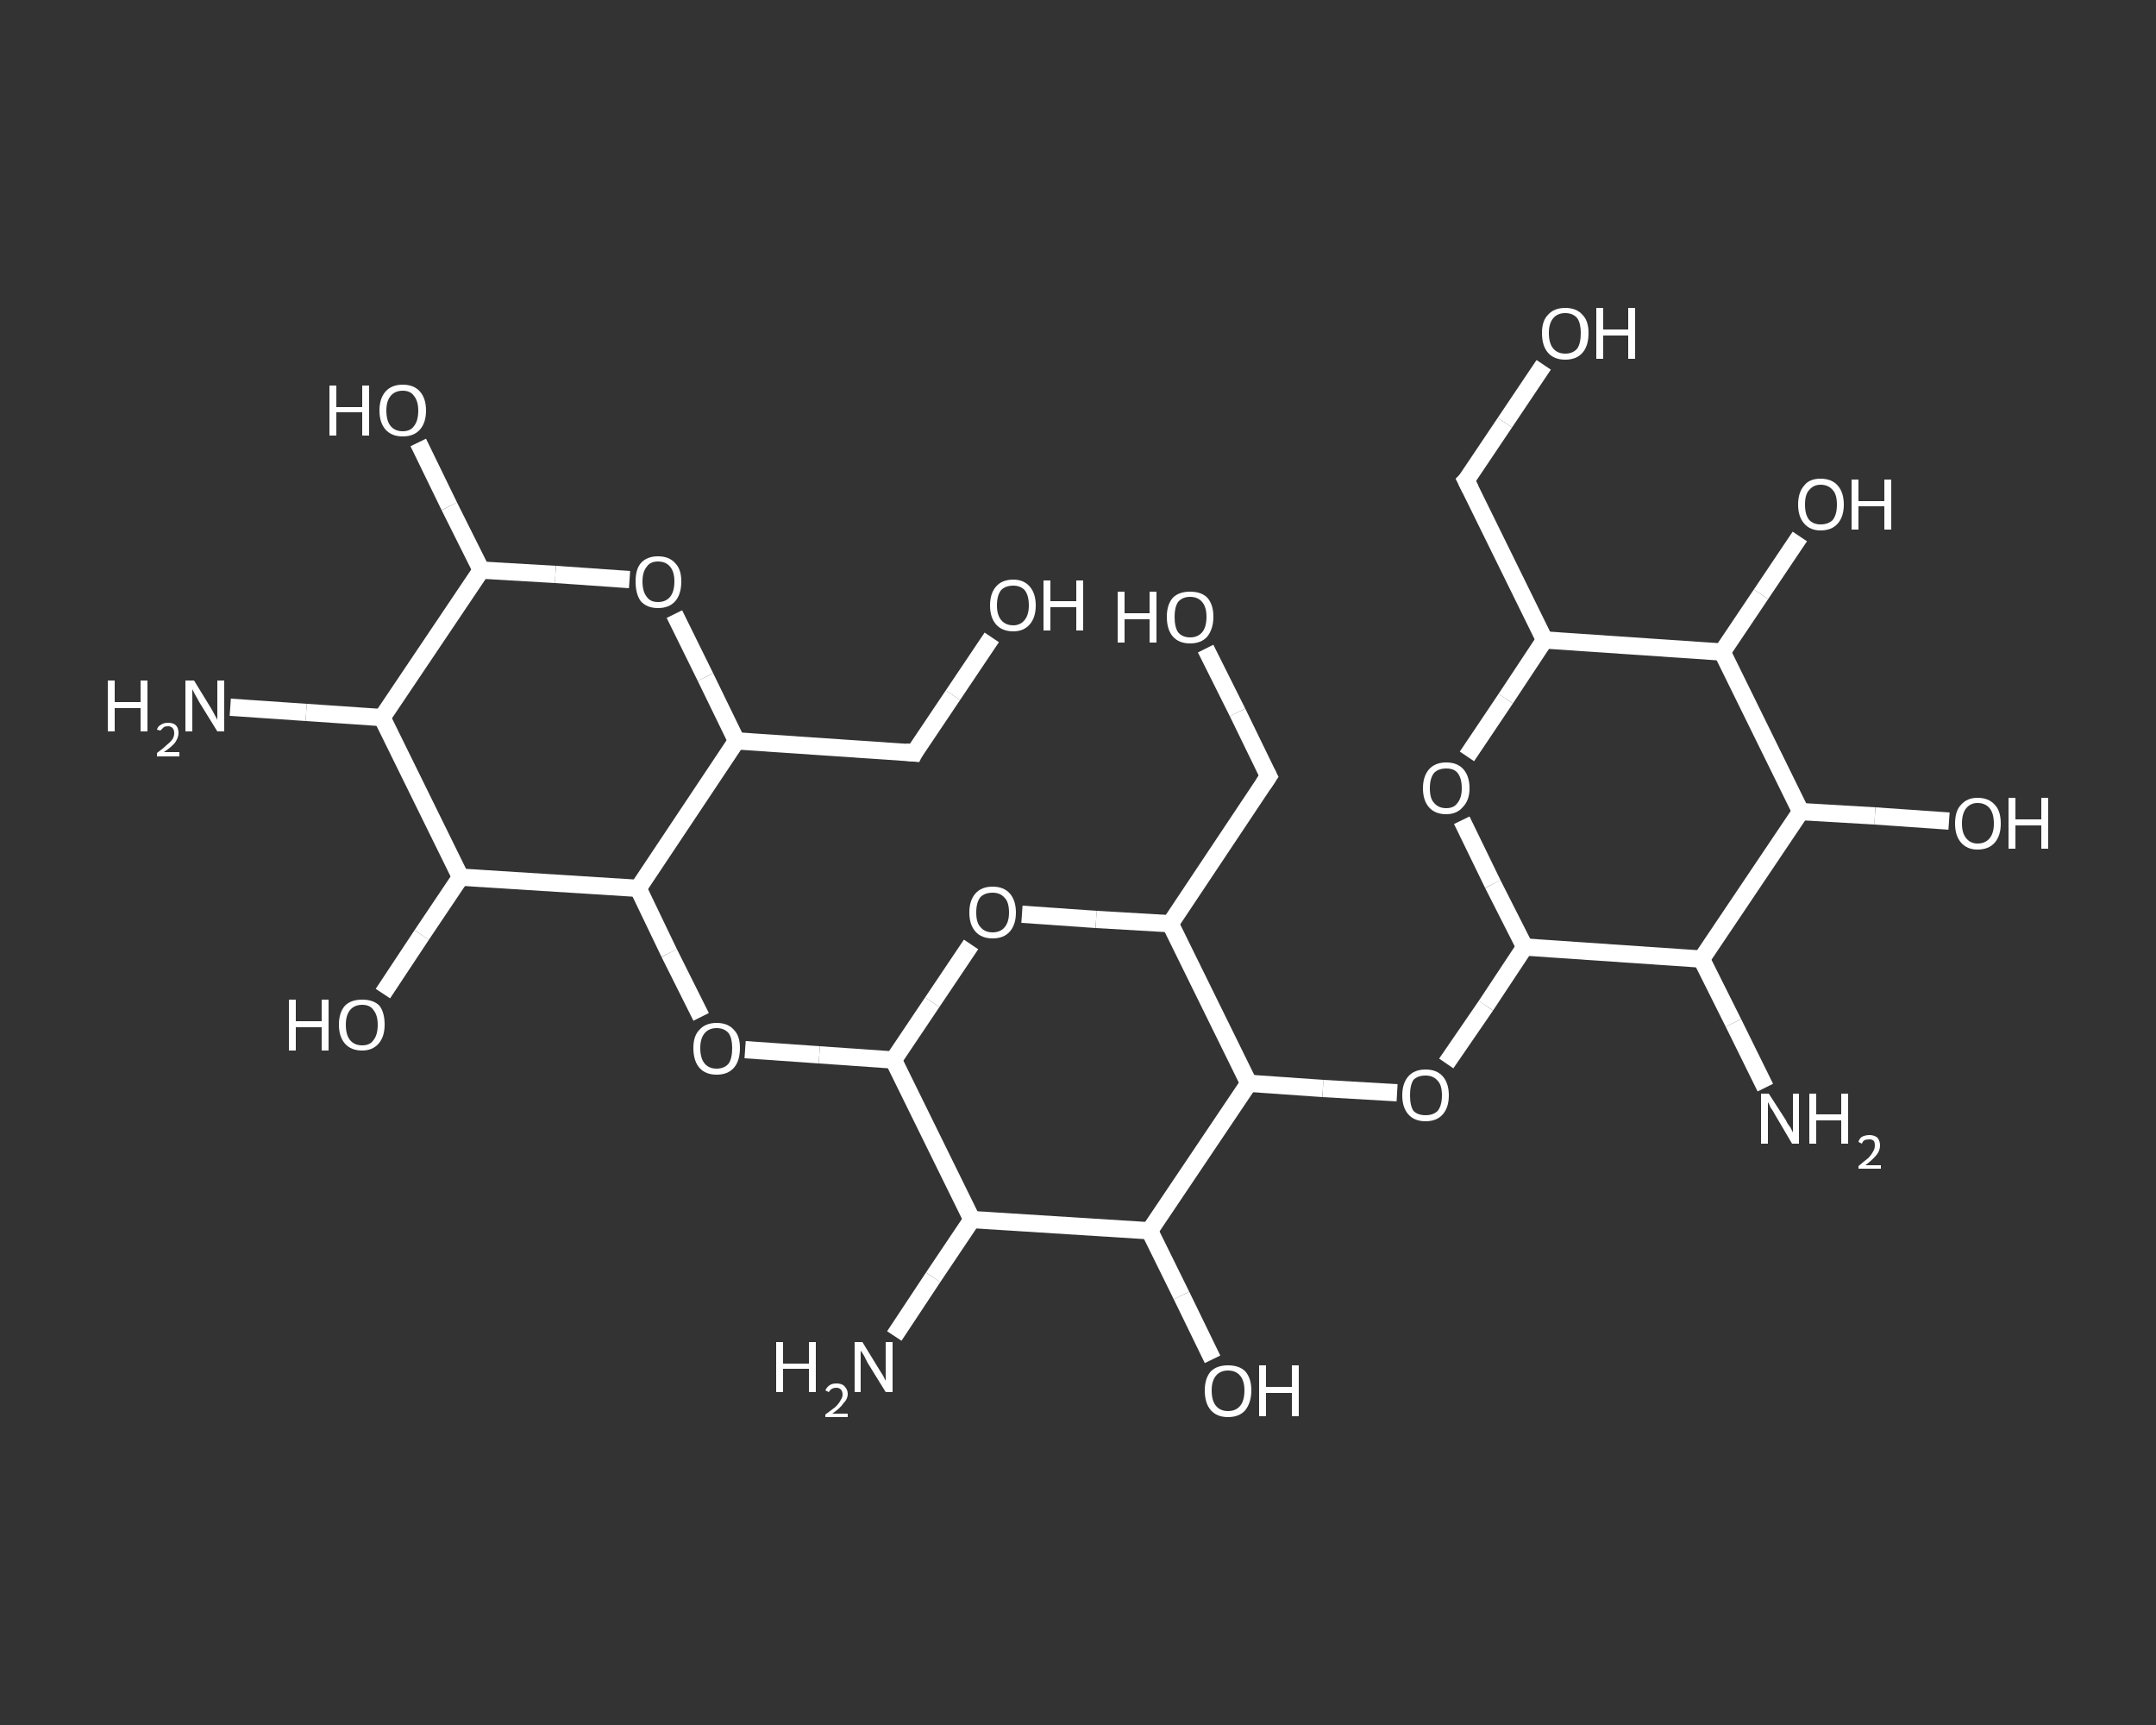 <?xml version='1.0' encoding='iso-8859-1'?>
<svg version='1.1' baseProfile='full'
              xmlns='http://www.w3.org/2000/svg'
                      xmlns:rdkit='http://www.rdkit.org/xml'
                      xmlns:xlink='http://www.w3.org/1999/xlink'
                  xml:space='preserve'
width='250px' height='200px' viewBox='0 0 250 200'>
<rect x="0" y="0" width="250" height="200" fill="#333333" stroke="none"/>
<!-- END OF HEADER -->
<rect style='opacity:1.0;fill:transparent;stroke:none' width='250.0' height='200.0' x='0.0' y='0.0'> </rect>
<path class='bond-0 atom-0 atom-1' d='M 204.7,126.1 L 201.0,118.6' style='fill:none;fill-rule:evenodd;stroke:#FFFFFF;stroke-width:2.0px;stroke-linecap:butt;stroke-linejoin:miter;stroke-opacity:1' />
<path class='bond-0 atom-0 atom-1' d='M 201.0,118.6 L 197.3,111.2' style='fill:none;fill-rule:evenodd;stroke:#FFFFFF;stroke-width:2.0px;stroke-linecap:butt;stroke-linejoin:miter;stroke-opacity:1' />
<path class='bond-1 atom-1 atom-2' d='M 197.3,111.2 L 176.8,109.8' style='fill:none;fill-rule:evenodd;stroke:#FFFFFF;stroke-width:2.0px;stroke-linecap:butt;stroke-linejoin:miter;stroke-opacity:1' />
<path class='bond-2 atom-2 atom-3' d='M 176.8,109.8 L 172.3,116.6' style='fill:none;fill-rule:evenodd;stroke:#FFFFFF;stroke-width:2.0px;stroke-linecap:butt;stroke-linejoin:miter;stroke-opacity:1' />
<path class='bond-2 atom-2 atom-3' d='M 172.3,116.6 L 167.7,123.3' style='fill:none;fill-rule:evenodd;stroke:#FFFFFF;stroke-width:2.0px;stroke-linecap:butt;stroke-linejoin:miter;stroke-opacity:1' />
<path class='bond-3 atom-3 atom-4' d='M 162.0,126.7 L 153.4,126.2' style='fill:none;fill-rule:evenodd;stroke:#FFFFFF;stroke-width:2.0px;stroke-linecap:butt;stroke-linejoin:miter;stroke-opacity:1' />
<path class='bond-3 atom-3 atom-4' d='M 153.4,126.2 L 144.8,125.6' style='fill:none;fill-rule:evenodd;stroke:#FFFFFF;stroke-width:2.0px;stroke-linecap:butt;stroke-linejoin:miter;stroke-opacity:1' />
<path class='bond-4 atom-4 atom-5' d='M 144.8,125.6 L 135.7,107.1' style='fill:none;fill-rule:evenodd;stroke:#FFFFFF;stroke-width:2.0px;stroke-linecap:butt;stroke-linejoin:miter;stroke-opacity:1' />
<path class='bond-5 atom-5 atom-6' d='M 135.7,107.1 L 147.1,90.0' style='fill:none;fill-rule:evenodd;stroke:#FFFFFF;stroke-width:2.0px;stroke-linecap:butt;stroke-linejoin:miter;stroke-opacity:1' />
<path class='bond-6 atom-6 atom-7' d='M 147.1,90.0 L 143.5,82.6' style='fill:none;fill-rule:evenodd;stroke:#FFFFFF;stroke-width:2.0px;stroke-linecap:butt;stroke-linejoin:miter;stroke-opacity:1' />
<path class='bond-6 atom-6 atom-7' d='M 143.5,82.6 L 139.8,75.2' style='fill:none;fill-rule:evenodd;stroke:#FFFFFF;stroke-width:2.0px;stroke-linecap:butt;stroke-linejoin:miter;stroke-opacity:1' />
<path class='bond-7 atom-5 atom-8' d='M 135.7,107.1 L 127.1,106.6' style='fill:none;fill-rule:evenodd;stroke:#FFFFFF;stroke-width:2.0px;stroke-linecap:butt;stroke-linejoin:miter;stroke-opacity:1' />
<path class='bond-7 atom-5 atom-8' d='M 127.1,106.6 L 118.5,106.0' style='fill:none;fill-rule:evenodd;stroke:#FFFFFF;stroke-width:2.0px;stroke-linecap:butt;stroke-linejoin:miter;stroke-opacity:1' />
<path class='bond-8 atom-8 atom-9' d='M 112.6,109.5 L 108.1,116.2' style='fill:none;fill-rule:evenodd;stroke:#FFFFFF;stroke-width:2.0px;stroke-linecap:butt;stroke-linejoin:miter;stroke-opacity:1' />
<path class='bond-8 atom-8 atom-9' d='M 108.1,116.2 L 103.6,122.9' style='fill:none;fill-rule:evenodd;stroke:#FFFFFF;stroke-width:2.0px;stroke-linecap:butt;stroke-linejoin:miter;stroke-opacity:1' />
<path class='bond-9 atom-9 atom-10' d='M 103.6,122.9 L 95.0,122.3' style='fill:none;fill-rule:evenodd;stroke:#FFFFFF;stroke-width:2.0px;stroke-linecap:butt;stroke-linejoin:miter;stroke-opacity:1' />
<path class='bond-9 atom-9 atom-10' d='M 95.0,122.3 L 86.4,121.7' style='fill:none;fill-rule:evenodd;stroke:#FFFFFF;stroke-width:2.0px;stroke-linecap:butt;stroke-linejoin:miter;stroke-opacity:1' />
<path class='bond-10 atom-10 atom-11' d='M 81.3,117.9 L 77.6,110.5' style='fill:none;fill-rule:evenodd;stroke:#FFFFFF;stroke-width:2.0px;stroke-linecap:butt;stroke-linejoin:miter;stroke-opacity:1' />
<path class='bond-10 atom-10 atom-11' d='M 77.6,110.5 L 74.0,103.0' style='fill:none;fill-rule:evenodd;stroke:#FFFFFF;stroke-width:2.0px;stroke-linecap:butt;stroke-linejoin:miter;stroke-opacity:1' />
<path class='bond-11 atom-11 atom-12' d='M 74.0,103.0 L 85.4,85.9' style='fill:none;fill-rule:evenodd;stroke:#FFFFFF;stroke-width:2.0px;stroke-linecap:butt;stroke-linejoin:miter;stroke-opacity:1' />
<path class='bond-12 atom-12 atom-13' d='M 85.4,85.9 L 106.0,87.3' style='fill:none;fill-rule:evenodd;stroke:#FFFFFF;stroke-width:2.0px;stroke-linecap:butt;stroke-linejoin:miter;stroke-opacity:1' />
<path class='bond-13 atom-13 atom-14' d='M 106.0,87.3 L 110.5,80.6' style='fill:none;fill-rule:evenodd;stroke:#FFFFFF;stroke-width:2.0px;stroke-linecap:butt;stroke-linejoin:miter;stroke-opacity:1' />
<path class='bond-13 atom-13 atom-14' d='M 110.5,80.6 L 115.0,73.9' style='fill:none;fill-rule:evenodd;stroke:#FFFFFF;stroke-width:2.0px;stroke-linecap:butt;stroke-linejoin:miter;stroke-opacity:1' />
<path class='bond-14 atom-12 atom-15' d='M 85.4,85.9 L 81.8,78.5' style='fill:none;fill-rule:evenodd;stroke:#FFFFFF;stroke-width:2.0px;stroke-linecap:butt;stroke-linejoin:miter;stroke-opacity:1' />
<path class='bond-14 atom-12 atom-15' d='M 81.8,78.5 L 78.2,71.2' style='fill:none;fill-rule:evenodd;stroke:#FFFFFF;stroke-width:2.0px;stroke-linecap:butt;stroke-linejoin:miter;stroke-opacity:1' />
<path class='bond-15 atom-15 atom-16' d='M 73.0,67.2 L 64.4,66.6' style='fill:none;fill-rule:evenodd;stroke:#FFFFFF;stroke-width:2.0px;stroke-linecap:butt;stroke-linejoin:miter;stroke-opacity:1' />
<path class='bond-15 atom-15 atom-16' d='M 64.4,66.6 L 55.8,66.1' style='fill:none;fill-rule:evenodd;stroke:#FFFFFF;stroke-width:2.0px;stroke-linecap:butt;stroke-linejoin:miter;stroke-opacity:1' />
<path class='bond-16 atom-16 atom-17' d='M 55.8,66.1 L 52.1,58.7' style='fill:none;fill-rule:evenodd;stroke:#FFFFFF;stroke-width:2.0px;stroke-linecap:butt;stroke-linejoin:miter;stroke-opacity:1' />
<path class='bond-16 atom-16 atom-17' d='M 52.1,58.7 L 48.5,51.3' style='fill:none;fill-rule:evenodd;stroke:#FFFFFF;stroke-width:2.0px;stroke-linecap:butt;stroke-linejoin:miter;stroke-opacity:1' />
<path class='bond-17 atom-16 atom-18' d='M 55.8,66.1 L 44.3,83.2' style='fill:none;fill-rule:evenodd;stroke:#FFFFFF;stroke-width:2.0px;stroke-linecap:butt;stroke-linejoin:miter;stroke-opacity:1' />
<path class='bond-18 atom-18 atom-19' d='M 44.3,83.2 L 35.5,82.6' style='fill:none;fill-rule:evenodd;stroke:#FFFFFF;stroke-width:2.0px;stroke-linecap:butt;stroke-linejoin:miter;stroke-opacity:1' />
<path class='bond-18 atom-18 atom-19' d='M 35.5,82.6 L 26.7,82.0' style='fill:none;fill-rule:evenodd;stroke:#FFFFFF;stroke-width:2.0px;stroke-linecap:butt;stroke-linejoin:miter;stroke-opacity:1' />
<path class='bond-19 atom-18 atom-20' d='M 44.3,83.2 L 53.4,101.7' style='fill:none;fill-rule:evenodd;stroke:#FFFFFF;stroke-width:2.0px;stroke-linecap:butt;stroke-linejoin:miter;stroke-opacity:1' />
<path class='bond-20 atom-20 atom-21' d='M 53.4,101.7 L 48.9,108.4' style='fill:none;fill-rule:evenodd;stroke:#FFFFFF;stroke-width:2.0px;stroke-linecap:butt;stroke-linejoin:miter;stroke-opacity:1' />
<path class='bond-20 atom-20 atom-21' d='M 48.9,108.4 L 44.4,115.2' style='fill:none;fill-rule:evenodd;stroke:#FFFFFF;stroke-width:2.0px;stroke-linecap:butt;stroke-linejoin:miter;stroke-opacity:1' />
<path class='bond-21 atom-9 atom-22' d='M 103.6,122.9 L 112.7,141.4' style='fill:none;fill-rule:evenodd;stroke:#FFFFFF;stroke-width:2.0px;stroke-linecap:butt;stroke-linejoin:miter;stroke-opacity:1' />
<path class='bond-22 atom-22 atom-23' d='M 112.7,141.4 L 108.2,148.1' style='fill:none;fill-rule:evenodd;stroke:#FFFFFF;stroke-width:2.0px;stroke-linecap:butt;stroke-linejoin:miter;stroke-opacity:1' />
<path class='bond-22 atom-22 atom-23' d='M 108.2,148.1 L 103.7,154.9' style='fill:none;fill-rule:evenodd;stroke:#FFFFFF;stroke-width:2.0px;stroke-linecap:butt;stroke-linejoin:miter;stroke-opacity:1' />
<path class='bond-23 atom-22 atom-24' d='M 112.7,141.4 L 133.3,142.7' style='fill:none;fill-rule:evenodd;stroke:#FFFFFF;stroke-width:2.0px;stroke-linecap:butt;stroke-linejoin:miter;stroke-opacity:1' />
<path class='bond-24 atom-24 atom-25' d='M 133.3,142.7 L 137.0,150.2' style='fill:none;fill-rule:evenodd;stroke:#FFFFFF;stroke-width:2.0px;stroke-linecap:butt;stroke-linejoin:miter;stroke-opacity:1' />
<path class='bond-24 atom-24 atom-25' d='M 137.0,150.2 L 140.6,157.6' style='fill:none;fill-rule:evenodd;stroke:#FFFFFF;stroke-width:2.0px;stroke-linecap:butt;stroke-linejoin:miter;stroke-opacity:1' />
<path class='bond-25 atom-2 atom-26' d='M 176.8,109.8 L 173.1,102.5' style='fill:none;fill-rule:evenodd;stroke:#FFFFFF;stroke-width:2.0px;stroke-linecap:butt;stroke-linejoin:miter;stroke-opacity:1' />
<path class='bond-25 atom-2 atom-26' d='M 173.1,102.5 L 169.5,95.1' style='fill:none;fill-rule:evenodd;stroke:#FFFFFF;stroke-width:2.0px;stroke-linecap:butt;stroke-linejoin:miter;stroke-opacity:1' />
<path class='bond-26 atom-26 atom-27' d='M 170.1,87.7 L 174.6,81.0' style='fill:none;fill-rule:evenodd;stroke:#FFFFFF;stroke-width:2.0px;stroke-linecap:butt;stroke-linejoin:miter;stroke-opacity:1' />
<path class='bond-26 atom-26 atom-27' d='M 174.6,81.0 L 179.1,74.2' style='fill:none;fill-rule:evenodd;stroke:#FFFFFF;stroke-width:2.0px;stroke-linecap:butt;stroke-linejoin:miter;stroke-opacity:1' />
<path class='bond-27 atom-27 atom-28' d='M 179.1,74.2 L 170.0,55.7' style='fill:none;fill-rule:evenodd;stroke:#FFFFFF;stroke-width:2.0px;stroke-linecap:butt;stroke-linejoin:miter;stroke-opacity:1' />
<path class='bond-28 atom-28 atom-29' d='M 170.0,55.7 L 174.5,49.0' style='fill:none;fill-rule:evenodd;stroke:#FFFFFF;stroke-width:2.0px;stroke-linecap:butt;stroke-linejoin:miter;stroke-opacity:1' />
<path class='bond-28 atom-28 atom-29' d='M 174.5,49.0 L 179.0,42.3' style='fill:none;fill-rule:evenodd;stroke:#FFFFFF;stroke-width:2.0px;stroke-linecap:butt;stroke-linejoin:miter;stroke-opacity:1' />
<path class='bond-29 atom-27 atom-30' d='M 179.1,74.2 L 199.7,75.6' style='fill:none;fill-rule:evenodd;stroke:#FFFFFF;stroke-width:2.0px;stroke-linecap:butt;stroke-linejoin:miter;stroke-opacity:1' />
<path class='bond-30 atom-30 atom-31' d='M 199.7,75.6 L 204.2,68.9' style='fill:none;fill-rule:evenodd;stroke:#FFFFFF;stroke-width:2.0px;stroke-linecap:butt;stroke-linejoin:miter;stroke-opacity:1' />
<path class='bond-30 atom-30 atom-31' d='M 204.2,68.9 L 208.7,62.2' style='fill:none;fill-rule:evenodd;stroke:#FFFFFF;stroke-width:2.0px;stroke-linecap:butt;stroke-linejoin:miter;stroke-opacity:1' />
<path class='bond-31 atom-30 atom-32' d='M 199.7,75.6 L 208.8,94.1' style='fill:none;fill-rule:evenodd;stroke:#FFFFFF;stroke-width:2.0px;stroke-linecap:butt;stroke-linejoin:miter;stroke-opacity:1' />
<path class='bond-32 atom-32 atom-33' d='M 208.8,94.1 L 217.4,94.6' style='fill:none;fill-rule:evenodd;stroke:#FFFFFF;stroke-width:2.0px;stroke-linecap:butt;stroke-linejoin:miter;stroke-opacity:1' />
<path class='bond-32 atom-32 atom-33' d='M 217.4,94.6 L 226.0,95.2' style='fill:none;fill-rule:evenodd;stroke:#FFFFFF;stroke-width:2.0px;stroke-linecap:butt;stroke-linejoin:miter;stroke-opacity:1' />
<path class='bond-33 atom-32 atom-1' d='M 208.8,94.1 L 197.3,111.2' style='fill:none;fill-rule:evenodd;stroke:#FFFFFF;stroke-width:2.0px;stroke-linecap:butt;stroke-linejoin:miter;stroke-opacity:1' />
<path class='bond-34 atom-24 atom-4' d='M 133.3,142.7 L 144.8,125.6' style='fill:none;fill-rule:evenodd;stroke:#FFFFFF;stroke-width:2.0px;stroke-linecap:butt;stroke-linejoin:miter;stroke-opacity:1' />
<path class='bond-35 atom-20 atom-11' d='M 53.4,101.7 L 74.0,103.0' style='fill:none;fill-rule:evenodd;stroke:#FFFFFF;stroke-width:2.0px;stroke-linecap:butt;stroke-linejoin:miter;stroke-opacity:1' />
<path d='M 146.5,90.9 L 147.1,90.0 L 146.9,89.6' style='fill:none;stroke:#FFFFFF;stroke-width:2.0px;stroke-linecap:butt;stroke-linejoin:miter;stroke-opacity:1;' />
<path d='M 105.0,87.2 L 106.0,87.3 L 106.2,86.9' style='fill:none;stroke:#FFFFFF;stroke-width:2.0px;stroke-linecap:butt;stroke-linejoin:miter;stroke-opacity:1;' />
<path d='M 170.5,56.7 L 170.0,55.7 L 170.3,55.4' style='fill:none;stroke:#FFFFFF;stroke-width:2.0px;stroke-linecap:butt;stroke-linejoin:miter;stroke-opacity:1;' />
<path class='atom-0' d='M 205.1 126.8
L 207.1 129.9
Q 207.2 130.2, 207.6 130.7
Q 207.9 131.3, 207.9 131.3
L 207.9 126.8
L 208.6 126.8
L 208.6 132.6
L 207.8 132.6
L 205.8 129.2
Q 205.6 128.8, 205.3 128.4
Q 205.1 127.9, 205.0 127.8
L 205.0 132.6
L 204.2 132.6
L 204.2 126.8
L 205.1 126.8
' fill='#FFFFFF'/>
<path class='atom-0' d='M 209.8 126.8
L 210.6 126.8
L 210.6 129.2
L 213.5 129.2
L 213.5 126.8
L 214.3 126.8
L 214.3 132.6
L 213.5 132.6
L 213.5 129.9
L 210.6 129.9
L 210.6 132.6
L 209.8 132.6
L 209.8 126.8
' fill='#FFFFFF'/>
<path class='atom-0' d='M 215.5 132.4
Q 215.6 132.0, 215.9 131.8
Q 216.3 131.6, 216.8 131.6
Q 217.3 131.6, 217.7 131.9
Q 218.0 132.3, 218.0 132.8
Q 218.0 133.4, 217.6 133.9
Q 217.1 134.5, 216.3 135.1
L 218.1 135.1
L 218.1 135.5
L 215.5 135.5
L 215.5 135.2
Q 216.2 134.6, 216.6 134.3
Q 217.0 133.9, 217.2 133.5
Q 217.4 133.2, 217.4 132.8
Q 217.4 132.5, 217.3 132.3
Q 217.1 132.1, 216.8 132.1
Q 216.4 132.1, 216.2 132.2
Q 216.0 132.3, 215.9 132.6
L 215.5 132.4
' fill='#FFFFFF'/>
<path class='atom-3' d='M 162.6 127.0
Q 162.6 125.6, 163.3 124.8
Q 164.0 124.0, 165.3 124.0
Q 166.6 124.0, 167.3 124.8
Q 168.0 125.6, 168.0 127.0
Q 168.0 128.4, 167.3 129.2
Q 166.6 130.0, 165.3 130.0
Q 164.0 130.0, 163.3 129.2
Q 162.6 128.4, 162.6 127.0
M 165.3 129.3
Q 166.2 129.3, 166.7 128.8
Q 167.2 128.2, 167.2 127.0
Q 167.2 125.8, 166.7 125.3
Q 166.2 124.7, 165.3 124.7
Q 164.4 124.7, 163.9 125.2
Q 163.5 125.8, 163.5 127.0
Q 163.5 128.2, 163.9 128.8
Q 164.4 129.3, 165.3 129.3
' fill='#FFFFFF'/>
<path class='atom-7' d='M 129.6 68.6
L 130.4 68.6
L 130.4 71.1
L 133.3 71.1
L 133.3 68.6
L 134.1 68.6
L 134.1 74.5
L 133.3 74.5
L 133.3 71.8
L 130.4 71.8
L 130.4 74.5
L 129.6 74.5
L 129.6 68.6
' fill='#FFFFFF'/>
<path class='atom-7' d='M 135.3 71.5
Q 135.3 70.1, 136.0 69.3
Q 136.7 68.6, 138.0 68.6
Q 139.3 68.6, 140.0 69.3
Q 140.7 70.1, 140.7 71.5
Q 140.7 72.9, 140.0 73.8
Q 139.3 74.6, 138.0 74.6
Q 136.7 74.6, 136.0 73.8
Q 135.3 73.0, 135.3 71.5
M 138.0 73.9
Q 138.9 73.9, 139.4 73.3
Q 139.9 72.7, 139.9 71.5
Q 139.9 70.4, 139.4 69.8
Q 138.9 69.2, 138.0 69.2
Q 137.1 69.2, 136.6 69.8
Q 136.2 70.4, 136.2 71.5
Q 136.2 72.7, 136.6 73.3
Q 137.1 73.9, 138.0 73.9
' fill='#FFFFFF'/>
<path class='atom-8' d='M 112.4 105.8
Q 112.4 104.4, 113.1 103.6
Q 113.8 102.8, 115.1 102.8
Q 116.4 102.8, 117.1 103.6
Q 117.8 104.4, 117.8 105.8
Q 117.8 107.2, 117.1 108.0
Q 116.4 108.8, 115.1 108.8
Q 113.8 108.8, 113.1 108.0
Q 112.4 107.2, 112.4 105.8
M 115.1 108.1
Q 116.0 108.1, 116.5 107.5
Q 117.0 106.9, 117.0 105.8
Q 117.0 104.6, 116.5 104.1
Q 116.0 103.5, 115.1 103.5
Q 114.2 103.5, 113.7 104.0
Q 113.2 104.6, 113.2 105.8
Q 113.2 107.0, 113.7 107.5
Q 114.2 108.1, 115.1 108.1
' fill='#FFFFFF'/>
<path class='atom-10' d='M 80.4 121.5
Q 80.4 120.1, 81.1 119.4
Q 81.8 118.6, 83.1 118.6
Q 84.4 118.6, 85.1 119.4
Q 85.8 120.1, 85.8 121.5
Q 85.8 123.0, 85.1 123.8
Q 84.4 124.6, 83.1 124.6
Q 81.8 124.6, 81.1 123.8
Q 80.4 123.0, 80.4 121.5
M 83.1 123.9
Q 84.0 123.9, 84.5 123.3
Q 84.9 122.7, 84.9 121.5
Q 84.9 120.4, 84.5 119.8
Q 84.0 119.2, 83.1 119.2
Q 82.2 119.2, 81.7 119.8
Q 81.2 120.4, 81.2 121.5
Q 81.2 122.7, 81.7 123.3
Q 82.2 123.9, 83.1 123.9
' fill='#FFFFFF'/>
<path class='atom-14' d='M 114.8 70.2
Q 114.8 68.8, 115.5 68.0
Q 116.2 67.2, 117.5 67.2
Q 118.7 67.2, 119.4 68.0
Q 120.1 68.8, 120.1 70.2
Q 120.1 71.6, 119.4 72.4
Q 118.7 73.2, 117.5 73.2
Q 116.2 73.2, 115.5 72.4
Q 114.8 71.6, 114.8 70.2
M 117.5 72.5
Q 118.3 72.5, 118.8 71.9
Q 119.3 71.3, 119.3 70.2
Q 119.3 69.0, 118.8 68.4
Q 118.3 67.9, 117.5 67.9
Q 116.6 67.9, 116.1 68.4
Q 115.6 69.0, 115.6 70.2
Q 115.6 71.3, 116.1 71.9
Q 116.6 72.5, 117.5 72.5
' fill='#FFFFFF'/>
<path class='atom-14' d='M 121.0 67.3
L 121.8 67.3
L 121.8 69.7
L 124.8 69.7
L 124.8 67.3
L 125.6 67.3
L 125.6 73.1
L 124.8 73.1
L 124.8 70.4
L 121.8 70.4
L 121.8 73.1
L 121.0 73.1
L 121.0 67.3
' fill='#FFFFFF'/>
<path class='atom-15' d='M 73.7 67.4
Q 73.7 66.0, 74.3 65.3
Q 75.0 64.5, 76.3 64.5
Q 77.6 64.5, 78.3 65.3
Q 79.0 66.0, 79.0 67.4
Q 79.0 68.9, 78.3 69.7
Q 77.6 70.5, 76.3 70.5
Q 75.0 70.5, 74.3 69.7
Q 73.7 68.9, 73.7 67.4
M 76.3 69.8
Q 77.2 69.8, 77.7 69.2
Q 78.2 68.6, 78.2 67.4
Q 78.2 66.3, 77.7 65.7
Q 77.2 65.1, 76.3 65.1
Q 75.4 65.1, 75.0 65.7
Q 74.5 66.3, 74.5 67.4
Q 74.5 68.6, 75.0 69.2
Q 75.4 69.8, 76.3 69.8
' fill='#FFFFFF'/>
<path class='atom-17' d='M 38.2 44.7
L 39.0 44.7
L 39.0 47.2
L 42.0 47.2
L 42.0 44.7
L 42.8 44.7
L 42.8 50.5
L 42.0 50.5
L 42.0 47.8
L 39.0 47.8
L 39.0 50.5
L 38.2 50.5
L 38.2 44.7
' fill='#FFFFFF'/>
<path class='atom-17' d='M 44.0 47.6
Q 44.0 46.2, 44.7 45.4
Q 45.4 44.6, 46.7 44.6
Q 48.0 44.6, 48.7 45.4
Q 49.4 46.2, 49.4 47.6
Q 49.4 49.0, 48.7 49.8
Q 48.0 50.6, 46.7 50.6
Q 45.4 50.6, 44.7 49.8
Q 44.0 49.0, 44.0 47.6
M 46.7 50.0
Q 47.6 50.0, 48.0 49.4
Q 48.5 48.8, 48.5 47.6
Q 48.5 46.5, 48.0 45.9
Q 47.6 45.3, 46.7 45.3
Q 45.8 45.3, 45.3 45.9
Q 44.8 46.5, 44.8 47.6
Q 44.8 48.8, 45.3 49.4
Q 45.8 50.0, 46.7 50.0
' fill='#FFFFFF'/>
<path class='atom-19' d='M 12.5 78.9
L 13.3 78.9
L 13.3 81.4
L 16.3 81.4
L 16.3 78.9
L 17.1 78.9
L 17.1 84.8
L 16.3 84.8
L 16.3 82.1
L 13.3 82.1
L 13.3 84.8
L 12.5 84.8
L 12.5 78.9
' fill='#FFFFFF'/>
<path class='atom-19' d='M 18.2 84.6
Q 18.3 84.2, 18.7 84.0
Q 19.0 83.8, 19.5 83.8
Q 20.1 83.8, 20.4 84.1
Q 20.7 84.4, 20.7 85.0
Q 20.7 85.5, 20.3 86.1
Q 19.9 86.6, 19.0 87.2
L 20.8 87.2
L 20.8 87.7
L 18.2 87.7
L 18.2 87.3
Q 18.9 86.8, 19.3 86.4
Q 19.8 86.0, 20.0 85.7
Q 20.2 85.4, 20.2 85.0
Q 20.2 84.6, 20.0 84.4
Q 19.8 84.2, 19.5 84.2
Q 19.2 84.2, 19.0 84.3
Q 18.8 84.5, 18.6 84.7
L 18.2 84.6
' fill='#FFFFFF'/>
<path class='atom-19' d='M 22.5 78.9
L 24.4 82.0
Q 24.6 82.3, 24.9 82.9
Q 25.2 83.4, 25.2 83.5
L 25.2 78.9
L 26.0 78.9
L 26.0 84.8
L 25.2 84.8
L 23.1 81.4
Q 22.9 81.0, 22.6 80.5
Q 22.4 80.1, 22.3 79.9
L 22.3 84.8
L 21.5 84.8
L 21.5 78.9
L 22.5 78.9
' fill='#FFFFFF'/>
<path class='atom-21' d='M 33.5 115.9
L 34.3 115.9
L 34.3 118.4
L 37.3 118.4
L 37.3 115.9
L 38.1 115.9
L 38.1 121.8
L 37.3 121.8
L 37.3 119.1
L 34.3 119.1
L 34.3 121.8
L 33.5 121.8
L 33.5 115.9
' fill='#FFFFFF'/>
<path class='atom-21' d='M 39.3 118.8
Q 39.3 117.4, 40.0 116.6
Q 40.7 115.9, 42.0 115.9
Q 43.3 115.9, 44.0 116.6
Q 44.6 117.4, 44.6 118.8
Q 44.6 120.2, 43.9 121.0
Q 43.2 121.8, 42.0 121.8
Q 40.7 121.8, 40.0 121.0
Q 39.3 120.2, 39.3 118.8
M 42.0 121.2
Q 42.9 121.2, 43.3 120.6
Q 43.8 120.0, 43.8 118.8
Q 43.8 117.7, 43.3 117.1
Q 42.9 116.5, 42.0 116.5
Q 41.1 116.5, 40.6 117.1
Q 40.1 117.7, 40.1 118.8
Q 40.1 120.0, 40.6 120.6
Q 41.1 121.2, 42.0 121.2
' fill='#FFFFFF'/>
<path class='atom-23' d='M 90.0 155.6
L 90.8 155.6
L 90.8 158.1
L 93.8 158.1
L 93.8 155.6
L 94.6 155.6
L 94.6 161.4
L 93.8 161.4
L 93.8 158.7
L 90.8 158.7
L 90.8 161.4
L 90.0 161.4
L 90.0 155.6
' fill='#FFFFFF'/>
<path class='atom-23' d='M 95.7 161.2
Q 95.9 160.8, 96.2 160.6
Q 96.5 160.4, 97.0 160.4
Q 97.6 160.4, 97.9 160.7
Q 98.3 161.1, 98.3 161.6
Q 98.3 162.2, 97.8 162.7
Q 97.4 163.3, 96.5 163.9
L 98.3 163.9
L 98.3 164.3
L 95.7 164.3
L 95.7 164.0
Q 96.4 163.5, 96.9 163.1
Q 97.3 162.7, 97.5 162.3
Q 97.7 162.0, 97.7 161.7
Q 97.7 161.3, 97.5 161.1
Q 97.3 160.9, 97.0 160.9
Q 96.7 160.9, 96.5 161.0
Q 96.3 161.1, 96.1 161.4
L 95.7 161.2
' fill='#FFFFFF'/>
<path class='atom-23' d='M 100.0 155.6
L 101.9 158.7
Q 102.1 159.0, 102.4 159.5
Q 102.7 160.1, 102.7 160.1
L 102.7 155.6
L 103.5 155.6
L 103.5 161.4
L 102.7 161.4
L 100.6 158.0
Q 100.4 157.6, 100.2 157.2
Q 99.9 156.7, 99.8 156.6
L 99.8 161.4
L 99.1 161.4
L 99.1 155.6
L 100.0 155.6
' fill='#FFFFFF'/>
<path class='atom-25' d='M 139.7 161.2
Q 139.7 159.8, 140.4 159.0
Q 141.1 158.3, 142.4 158.3
Q 143.7 158.3, 144.4 159.0
Q 145.1 159.8, 145.1 161.2
Q 145.1 162.6, 144.4 163.5
Q 143.7 164.3, 142.4 164.3
Q 141.1 164.3, 140.4 163.5
Q 139.7 162.7, 139.7 161.2
M 142.4 163.6
Q 143.3 163.6, 143.8 163.0
Q 144.3 162.4, 144.3 161.2
Q 144.3 160.1, 143.8 159.5
Q 143.3 158.9, 142.4 158.9
Q 141.5 158.9, 141.0 159.5
Q 140.5 160.1, 140.5 161.2
Q 140.5 162.4, 141.0 163.0
Q 141.5 163.6, 142.4 163.6
' fill='#FFFFFF'/>
<path class='atom-25' d='M 146.0 158.3
L 146.8 158.3
L 146.8 160.8
L 149.8 160.8
L 149.8 158.3
L 150.6 158.3
L 150.6 164.2
L 149.8 164.2
L 149.8 161.5
L 146.8 161.5
L 146.8 164.2
L 146.0 164.2
L 146.0 158.3
' fill='#FFFFFF'/>
<path class='atom-26' d='M 165.0 91.4
Q 165.0 90.0, 165.7 89.2
Q 166.4 88.4, 167.7 88.4
Q 169.0 88.4, 169.7 89.2
Q 170.4 90.0, 170.4 91.4
Q 170.4 92.8, 169.6 93.6
Q 168.9 94.4, 167.7 94.4
Q 166.4 94.4, 165.7 93.6
Q 165.0 92.8, 165.0 91.4
M 167.7 93.7
Q 168.6 93.7, 169.0 93.1
Q 169.5 92.5, 169.5 91.4
Q 169.5 90.2, 169.0 89.6
Q 168.6 89.1, 167.7 89.1
Q 166.8 89.1, 166.3 89.6
Q 165.8 90.2, 165.8 91.4
Q 165.8 92.6, 166.3 93.1
Q 166.8 93.7, 167.7 93.7
' fill='#FFFFFF'/>
<path class='atom-29' d='M 178.8 38.6
Q 178.8 37.2, 179.5 36.5
Q 180.2 35.7, 181.5 35.7
Q 182.8 35.7, 183.5 36.5
Q 184.2 37.2, 184.2 38.6
Q 184.2 40.1, 183.5 40.9
Q 182.8 41.7, 181.5 41.7
Q 180.2 41.7, 179.5 40.9
Q 178.8 40.1, 178.8 38.6
M 181.5 41.0
Q 182.4 41.0, 182.9 40.4
Q 183.3 39.8, 183.3 38.6
Q 183.3 37.5, 182.9 36.9
Q 182.4 36.3, 181.5 36.3
Q 180.6 36.3, 180.1 36.9
Q 179.6 37.5, 179.6 38.6
Q 179.6 39.8, 180.1 40.4
Q 180.6 41.0, 181.5 41.0
' fill='#FFFFFF'/>
<path class='atom-29' d='M 185.1 35.7
L 185.9 35.7
L 185.9 38.2
L 188.8 38.2
L 188.8 35.7
L 189.6 35.7
L 189.6 41.6
L 188.8 41.6
L 188.8 38.9
L 185.9 38.9
L 185.9 41.6
L 185.1 41.6
L 185.1 35.7
' fill='#FFFFFF'/>
<path class='atom-31' d='M 208.5 58.5
Q 208.5 57.1, 209.2 56.3
Q 209.8 55.5, 211.1 55.5
Q 212.4 55.5, 213.1 56.3
Q 213.8 57.1, 213.8 58.5
Q 213.8 59.9, 213.1 60.7
Q 212.4 61.5, 211.1 61.5
Q 209.9 61.5, 209.2 60.7
Q 208.5 59.9, 208.5 58.5
M 211.1 60.8
Q 212.0 60.8, 212.5 60.3
Q 213.0 59.7, 213.0 58.5
Q 213.0 57.3, 212.5 56.8
Q 212.0 56.2, 211.1 56.2
Q 210.3 56.2, 209.8 56.8
Q 209.3 57.3, 209.3 58.5
Q 209.3 59.7, 209.8 60.3
Q 210.3 60.8, 211.1 60.8
' fill='#FFFFFF'/>
<path class='atom-31' d='M 214.7 55.6
L 215.5 55.6
L 215.5 58.1
L 218.5 58.1
L 218.5 55.6
L 219.3 55.6
L 219.3 61.4
L 218.5 61.4
L 218.5 58.7
L 215.5 58.7
L 215.5 61.4
L 214.7 61.4
L 214.7 55.6
' fill='#FFFFFF'/>
<path class='atom-33' d='M 226.7 95.5
Q 226.7 94.0, 227.4 93.3
Q 228.1 92.5, 229.3 92.5
Q 230.6 92.5, 231.3 93.3
Q 232.0 94.0, 232.0 95.5
Q 232.0 96.9, 231.3 97.7
Q 230.6 98.5, 229.3 98.5
Q 228.1 98.5, 227.4 97.7
Q 226.7 96.9, 226.7 95.5
M 229.3 97.8
Q 230.2 97.8, 230.7 97.2
Q 231.2 96.6, 231.2 95.5
Q 231.2 94.3, 230.7 93.7
Q 230.2 93.1, 229.3 93.1
Q 228.5 93.1, 228.0 93.7
Q 227.5 94.3, 227.5 95.5
Q 227.5 96.6, 228.0 97.2
Q 228.5 97.8, 229.3 97.8
' fill='#FFFFFF'/>
<path class='atom-33' d='M 232.9 92.5
L 233.7 92.5
L 233.7 95.0
L 236.7 95.0
L 236.7 92.5
L 237.5 92.5
L 237.5 98.4
L 236.7 98.4
L 236.7 95.7
L 233.7 95.7
L 233.7 98.4
L 232.9 98.4
L 232.9 92.5
' fill='#FFFFFF'/>
</svg>
